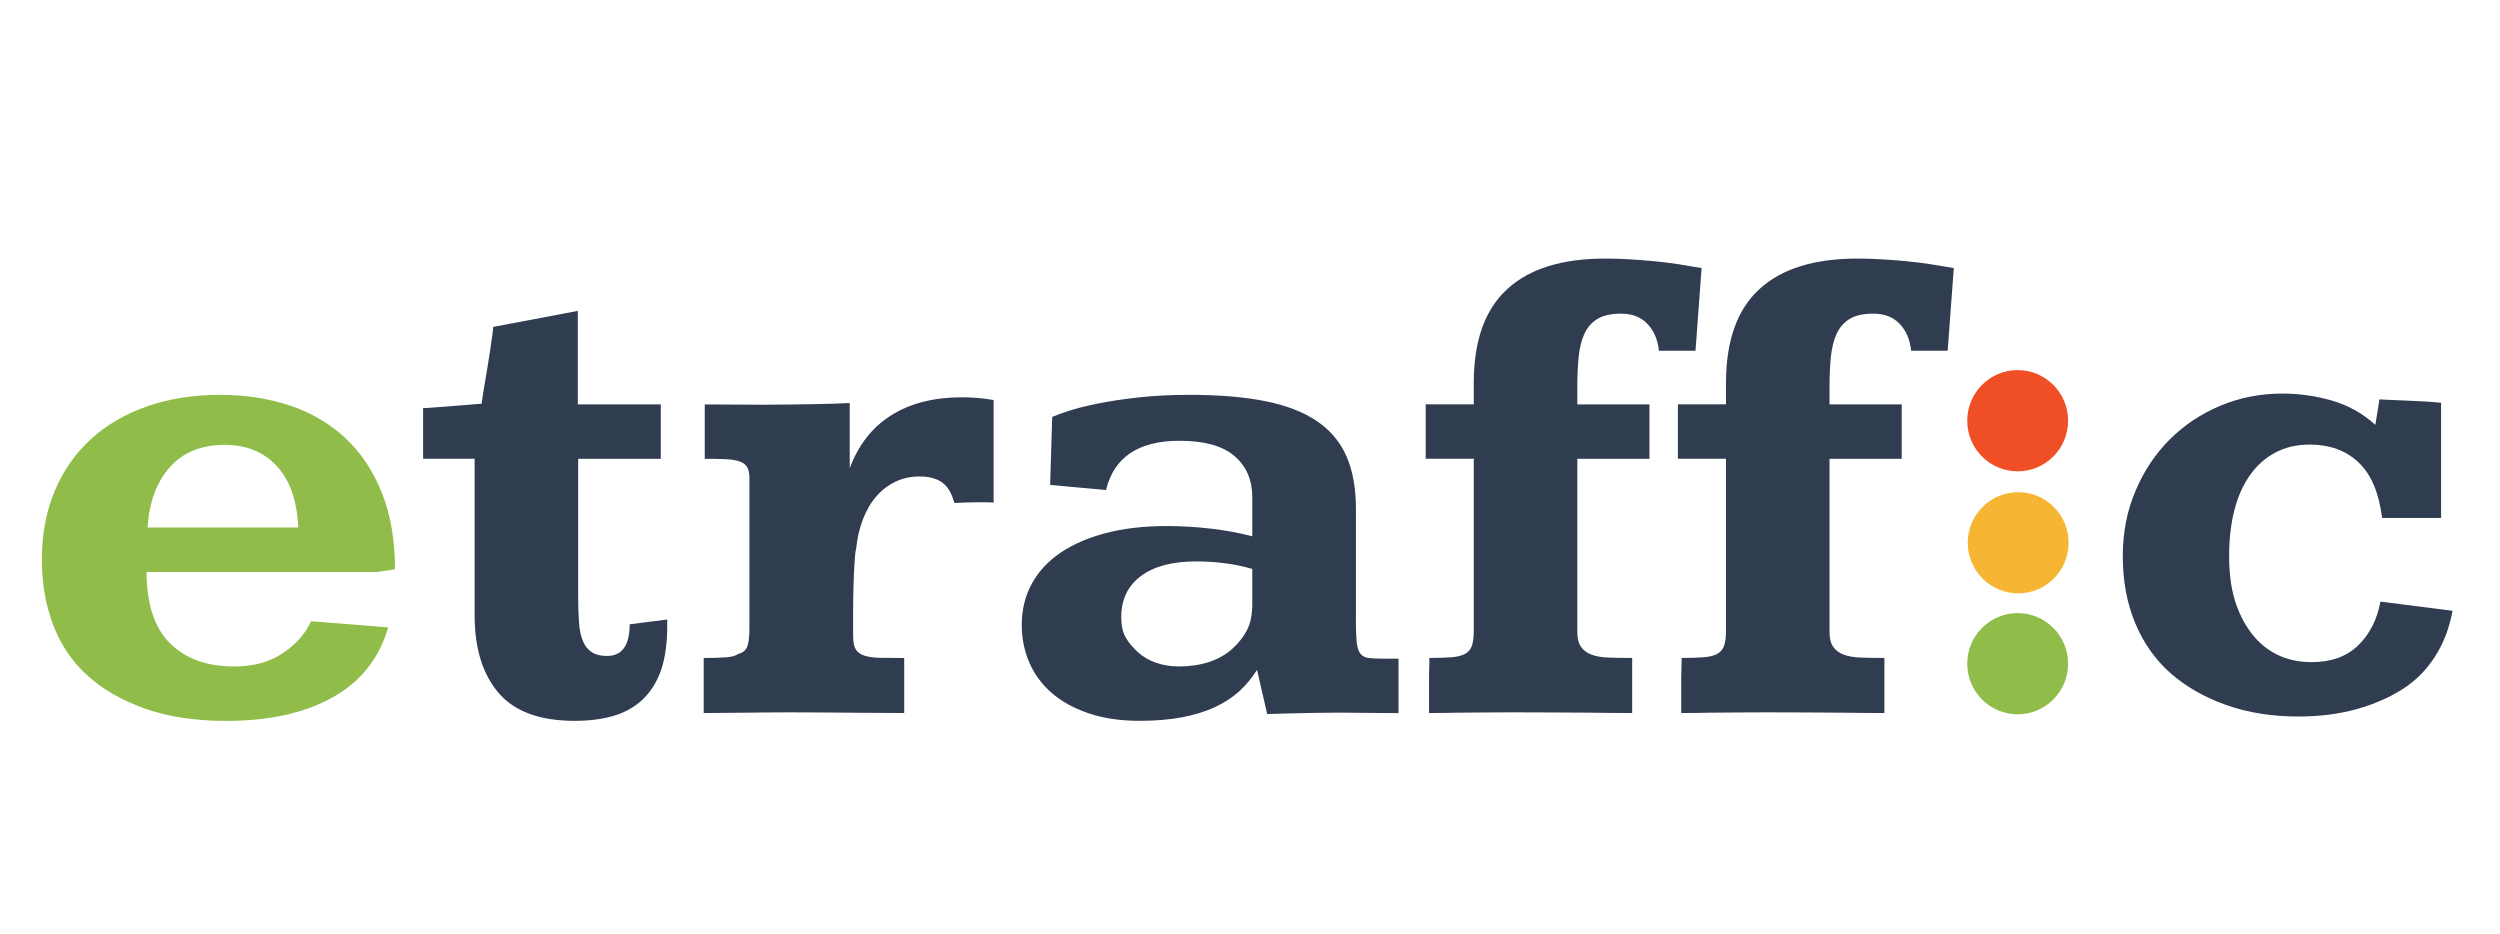<svg xmlns="http://www.w3.org/2000/svg" xmlns:xlink="http://www.w3.org/1999/xlink" width="141.8" height="53" xml:space="preserve" style=""><rect id="backgroundrect" width="100%" height="100%" x="0" y="0" fill="none" stroke="none" style="" class="selected"></rect><g class="currentLayer" style=""><title>Layer 1</title><path fill="#90BD49" d="M21.368,32.443 H8.309 c0.013,1.836 0.461,3.189 1.346,4.058 c0.882,0.867 2.093,1.301 3.628,1.301 c1.087,0 2.006,-0.251 2.755,-0.751 c0.75,-0.503 1.284,-1.107 1.605,-1.814 l4.377,0.348 c-0.513,1.762 -1.565,3.086 -3.16,3.974 c-1.593,0.885 -3.599,1.331 -6.02,1.331 c-1.768,0 -3.303,-0.232 -4.609,-0.695 c-1.307,-0.464 -2.396,-1.087 -3.264,-1.871 c-0.87,-0.784 -1.521,-1.743 -1.95,-2.871 c-0.429,-1.132 -0.643,-2.367 -0.643,-3.705 c0,-1.425 0.239,-2.717 0.72,-3.875 c0.48,-1.156 1.161,-2.14 2.046,-2.948 c0.882,-0.811 1.945,-1.435 3.187,-1.871 c1.242,-0.437 2.625,-0.656 4.148,-0.656 c1.474,0 2.817,0.209 4.035,0.626 c1.215,0.419 2.258,1.043 3.128,1.871 s1.55,1.86 2.036,3.093 c0.486,1.235 0.73,2.668 0.73,4.302 L21.368,32.443 zM16.912,29.937 v-0.136 c0,-0.039 -0.002,-0.078 -0.01,-0.125 c-0.007,-0.045 -0.01,-0.094 -0.01,-0.144 c-0.113,-1.362 -0.537,-2.421 -1.267,-3.173 c-0.729,-0.751 -1.688,-1.128 -2.881,-1.128 c-1.316,0 -2.352,0.419 -3.101,1.255 c-0.75,0.835 -1.176,1.979 -1.277,3.431 h8.545 V29.937 z" id="svg_1" class=""></path><path fill="#303C50" d="M32.774,17.634 v5.302 h4.706 v3.086 h-4.686 v7.829 c0,0.566 0.017,1.055 0.049,1.473 c0.03,0.42 0.106,0.765 0.22,1.041 c0.116,0.276 0.281,0.483 0.5,0.626 c0.217,0.143 0.505,0.215 0.865,0.215 c0.858,0 1.287,-0.602 1.287,-1.795 l2.129,-0.271 v0.618 c-0.024,0.951 -0.155,1.74 -0.392,2.371 c-0.236,0.629 -0.579,1.153 -1.028,1.572 c-0.448,0.417 -0.993,0.718 -1.631,0.905 c-0.641,0.188 -1.371,0.281 -2.191,0.281 c-1.984,0 -3.426,-0.53 -4.329,-1.593 c-0.902,-1.06 -1.353,-2.529 -1.353,-4.405 v-8.868 h-2.921 v-2.872 c0.141,0 0.395,-0.018 0.759,-0.049 c0.365,-0.032 0.737,-0.062 1.124,-0.086 c0.434,-0.04 0.914,-0.076 1.439,-0.116 c0,-0.04 0.015,-0.163 0.049,-0.375 c0.029,-0.212 0.071,-0.466 0.123,-0.761 c0.052,-0.296 0.106,-0.616 0.163,-0.964 c0.059,-0.348 0.108,-0.675 0.153,-0.983 c0.047,-0.308 0.086,-0.58 0.116,-0.811 c0.032,-0.232 0.049,-0.385 0.049,-0.461 L32.774,17.634 z" id="svg_2" class=""></path><path fill="#303C50" d="M43.358,22.956 c2.189,-0.012 3.801,-0.044 4.838,-0.096 v3.703 c0.486,-1.322 1.27,-2.325 2.352,-3.007 c1.082,-0.681 2.416,-1.021 4.005,-1.021 c0.293,0 0.592,0.012 0.893,0.037 c0.301,0.027 0.604,0.064 0.912,0.116 v5.822 c-0.116,-0.013 -0.259,-0.02 -0.434,-0.02 c-0.17,0 -0.315,0 -0.431,0 c-0.205,0 -0.439,0.004 -0.7,0.01 c-0.261,0.007 -0.483,0.017 -0.663,0.029 c-0.141,-0.54 -0.367,-0.924 -0.68,-1.156 c-0.313,-0.231 -0.747,-0.348 -1.296,-0.348 c-0.488,0 -0.935,0.096 -1.344,0.289 c-0.412,0.191 -0.774,0.465 -1.087,0.82 s-0.569,0.783 -0.767,1.291 c-0.2,0.508 -0.33,1.07 -0.395,1.687 c-0.039,0.131 -0.071,0.419 -0.096,0.868 c-0.025,0.451 -0.047,0.943 -0.06,1.477 c-0.012,0.531 -0.017,1.047 -0.017,1.54 c0,0.495 0,0.851 0,1.069 c0,0.333 0.047,0.587 0.143,0.752 c0.096,0.17 0.259,0.291 0.49,0.367 c0.229,0.077 0.53,0.119 0.902,0.126 c0.37,0.008 0.826,0.01 1.363,0.01 v3.121 c-0.513,0 -1.016,0 -1.509,-0.008 c-0.493,-0.007 -0.996,-0.01 -1.506,-0.01 c-0.513,0 -1.053,-0.005 -1.625,-0.013 c-0.569,-0.002 -1.188,-0.007 -1.854,-0.007 c-0.525,0 -1.001,0.005 -1.43,0.007 c-0.429,0.008 -0.833,0.013 -1.21,0.013 c-0.377,0 -0.749,0.003 -1.114,0.01 c-0.365,0.008 -0.74,0.008 -1.124,0.008 v-3.121 c0.54,0 0.963,-0.015 1.277,-0.039 c0.315,-0.024 0.542,-0.089 0.683,-0.192 c0.256,-0.064 0.426,-0.202 0.51,-0.417 c0.081,-0.212 0.123,-0.56 0.123,-1.048 v-8.504 c0,-0.283 -0.047,-0.498 -0.143,-0.645 c-0.096,-0.146 -0.246,-0.254 -0.451,-0.318 c-0.207,-0.064 -0.468,-0.104 -0.789,-0.116 c-0.32,-0.013 -0.705,-0.017 -1.151,-0.017 v-3.086 C40.193,22.936 41.319,22.944 43.358,22.956 z" id="svg_3" class=""></path><path fill="#303C50" d="M76.905,35.199 c0,0.527 0.018,0.939 0.047,1.235 c0.035,0.295 0.104,0.51 0.212,0.646 c0.109,0.133 0.259,0.214 0.451,0.239 c0.192,0.026 0.454,0.039 0.789,0.039 h0.92 v3.086 c-0.102,0 -0.326,0 -0.671,0 c-0.348,0 -0.723,-0.002 -1.132,-0.01 c-0.411,-0.007 -0.806,-0.01 -1.183,-0.01 s-0.644,0 -0.796,0 c-0.36,0 -0.686,0.003 -0.981,0.01 c-0.293,0.008 -0.579,0.013 -0.853,0.018 c-0.276,0.005 -0.56,0.012 -0.855,0.02 c-0.293,0.005 -0.621,0.015 -0.979,0.029 l-0.575,-2.507 c-0.283,0.449 -0.616,0.854 -0.998,1.206 c-0.387,0.352 -0.848,0.652 -1.383,0.906 c-0.54,0.249 -1.161,0.444 -1.864,0.577 c-0.705,0.136 -1.511,0.202 -2.42,0.202 c-1.102,0 -2.07,-0.146 -2.911,-0.434 c-0.838,-0.289 -1.536,-0.678 -2.092,-1.166 c-0.557,-0.488 -0.977,-1.065 -1.257,-1.726 c-0.281,-0.663 -0.421,-1.365 -0.421,-2.112 c0,-0.86 0.187,-1.637 0.567,-2.332 c0.377,-0.694 0.922,-1.282 1.632,-1.765 c0.71,-0.48 1.572,-0.854 2.583,-1.117 s2.157,-0.396 3.438,-0.396 c0.831,0 1.664,0.049 2.495,0.146 c0.833,0.097 1.62,0.241 2.361,0.435 v-2.217 c0,-0.977 -0.335,-1.752 -1.006,-2.332 c-0.673,-0.58 -1.713,-0.868 -3.123,-0.868 c-2.329,0 -3.717,0.932 -4.166,2.795 l-3.17,-0.291 l0.116,-3.855 c0.192,-0.088 0.505,-0.205 0.942,-0.347 c0.434,-0.141 0.986,-0.279 1.651,-0.414 c0.666,-0.136 1.435,-0.251 2.305,-0.348 s1.836,-0.146 2.899,-0.146 c1.664,0 3.093,0.121 4.284,0.357 c1.19,0.239 2.166,0.614 2.926,1.129 c0.764,0.513 1.323,1.178 1.684,1.997 c0.357,0.816 0.537,1.809 0.537,2.978 v6.342 H76.905 zM67.842,31.844 c-1.343,0 -2.389,0.277 -3.13,0.829 c-0.742,0.554 -1.114,1.331 -1.114,2.334 c0,0.476 0.084,0.858 0.249,1.146 c0.167,0.291 0.395,0.564 0.683,0.828 c0.289,0.264 0.634,0.468 1.035,0.608 c0.404,0.141 0.836,0.212 1.297,0.212 c0.628,0 1.198,-0.083 1.71,-0.251 c0.51,-0.168 0.949,-0.414 1.314,-0.742 s0.646,-0.686 0.845,-1.07 c0.197,-0.387 0.298,-0.879 0.298,-1.483 v-1.986 c-0.54,-0.155 -1.07,-0.264 -1.595,-0.328 C68.909,31.877 68.379,31.844 67.842,31.844 z" id="svg_4" class=""></path><path fill="#303C50" d="M96.169,19.892 h-2.075 c-0.064,-0.619 -0.279,-1.122 -0.644,-1.513 c-0.365,-0.392 -0.868,-0.589 -1.506,-0.589 c-0.564,0 -1.009,0.101 -1.336,0.298 c-0.325,0.2 -0.574,0.48 -0.739,0.84 c-0.166,0.36 -0.274,0.792 -0.326,1.302 c-0.049,0.508 -0.078,1.062 -0.078,1.666 v1.04 h4.092 v3.086 h-4.092 v9.813 c0,0.372 0.071,0.658 0.212,0.858 c0.143,0.199 0.342,0.347 0.606,0.443 c0.261,0.099 0.586,0.15 0.969,0.162 c0.384,0.016 0.825,0.021 1.325,0.021 v3.123 c-0.754,0 -1.522,-0.005 -2.305,-0.018 c-0.665,0 -1.39,-0.005 -2.169,-0.013 c-0.781,-0.005 -1.53,-0.007 -2.248,-0.007 c-0.51,0 -1.05,0.002 -1.611,0.007 c-0.564,0.008 -1.085,0.013 -1.556,0.013 c-0.552,0.013 -1.095,0.018 -1.632,0.018 v-1.484 c0,-0.194 0,-0.377 0,-0.56 c0,-0.18 0.002,-0.348 0.01,-0.503 c0.005,-0.152 0.008,-0.28 0.008,-0.384 s0,-0.168 0,-0.192 c0.513,0 0.932,-0.013 1.259,-0.04 c0.326,-0.024 0.582,-0.089 0.77,-0.192 c0.185,-0.104 0.313,-0.256 0.385,-0.463 c0.068,-0.205 0.104,-0.488 0.104,-0.849 v-9.753 h-2.727 v-3.086 h2.727 v-1.212 c0,-2.391 0.631,-4.166 1.893,-5.322 c1.26,-1.159 3.113,-1.735 5.559,-1.735 c0.424,0 0.867,0.012 1.333,0.04 c0.469,0.024 0.939,0.062 1.41,0.106 c0.476,0.044 0.944,0.104 1.405,0.172 c0.461,0.072 0.902,0.146 1.323,0.222 L96.169,19.892 z" id="svg_5" class=""></path><path fill="#303C50" d="M110.472,19.892 h-2.073 c-0.063,-0.619 -0.275,-1.122 -0.641,-1.513 c-0.367,-0.392 -0.87,-0.589 -1.509,-0.589 c-0.564,0 -1.008,0.101 -1.336,0.298 c-0.325,0.2 -0.571,0.48 -0.736,0.84 c-0.168,0.36 -0.276,0.792 -0.328,1.302 c-0.049,0.508 -0.079,1.062 -0.079,1.666 v1.04 h4.095 v3.086 h-4.095 v9.813 c0,0.372 0.071,0.658 0.212,0.858 c0.141,0.199 0.343,0.347 0.606,0.443 c0.264,0.099 0.584,0.15 0.969,0.162 c0.385,0.016 0.826,0.021 1.326,0.021 v3.123 c-0.757,0 -1.525,-0.005 -2.305,-0.018 c-0.665,0 -1.39,-0.005 -2.172,-0.013 c-0.778,-0.005 -1.528,-0.007 -2.245,-0.007 c-0.513,0 -1.05,0.002 -1.614,0.007 c-0.563,0.008 -1.08,0.013 -1.556,0.013 c-0.55,0.013 -1.095,0.018 -1.632,0.018 v-1.484 c0,-0.194 0,-0.377 0,-0.56 c0,-0.18 0.005,-0.348 0.013,-0.503 c0.005,-0.152 0.01,-0.28 0.01,-0.384 s0,-0.168 0,-0.192 c0.51,0 0.929,-0.013 1.255,-0.04 c0.327,-0.024 0.584,-0.089 0.769,-0.192 s0.313,-0.256 0.385,-0.463 c0.071,-0.205 0.108,-0.488 0.108,-0.849 v-9.753 h-2.729 v-3.086 h2.729 v-1.212 c0,-2.391 0.629,-4.166 1.891,-5.322 c1.26,-1.159 3.11,-1.735 5.559,-1.735 c0.421,0 0.867,0.012 1.333,0.04 c0.469,0.024 0.939,0.062 1.412,0.106 c0.474,0.044 0.942,0.104 1.403,0.172 c0.461,0.072 0.901,0.146 1.323,0.222 L110.472,19.892 z" id="svg_6" class=""></path><path fill="#303C50" d="M138.454,29.379 h-3.34 c-0.18,-1.427 -0.623,-2.477 -1.336,-3.149 c-0.71,-0.675 -1.637,-1.013 -2.772,-1.013 c-0.73,0 -1.383,0.15 -1.95,0.454 c-0.569,0.301 -1.05,0.727 -1.439,1.281 c-0.392,0.553 -0.686,1.219 -0.885,1.994 c-0.197,0.779 -0.296,1.637 -0.296,2.576 c0,0.964 0.106,1.795 0.315,2.497 c0.212,0.7 0.521,1.319 0.922,1.858 c0.401,0.54 0.893,0.956 1.469,1.245 c0.575,0.288 1.235,0.434 1.979,0.434 c1.1,0 1.978,-0.315 2.63,-0.946 c0.653,-0.629 1.075,-1.459 1.268,-2.487 l4.089,0.521 c-0.178,0.98 -0.51,1.846 -0.998,2.604 c-0.485,0.757 -1.104,1.376 -1.854,1.852 c-0.747,0.474 -1.619,0.851 -2.61,1.127 c-0.993,0.275 -2.085,0.414 -3.276,0.414 c-1.508,0 -2.881,-0.22 -4.108,-0.656 s-2.275,-1.035 -3.138,-1.792 c-0.865,-0.757 -1.533,-1.703 -2.009,-2.834 c-0.474,-1.132 -0.71,-2.398 -0.71,-3.799 c0,-1.352 0.238,-2.591 0.722,-3.72 c0.479,-1.134 1.127,-2.105 1.95,-2.923 c0.818,-0.816 1.777,-1.449 2.869,-1.908 c1.097,-0.456 2.263,-0.686 3.505,-0.686 c0.959,0 1.897,0.133 2.814,0.397 c0.912,0.264 1.738,0.722 2.465,1.378 l0.232,-1.444 c0.231,0.012 0.495,0.024 0.796,0.037 c0.301,0.015 0.608,0.027 0.925,0.039 c0.313,0.013 0.621,0.03 0.929,0.047 c0.309,0.02 0.589,0.042 0.846,0.069 v6.534 H138.454 z" id="svg_7" class=""></path><path fill="#F04E25" d="M114.441,20.991 c1.58,0 2.861,1.287 2.861,2.872 s-1.281,2.871 -2.861,2.871 c-1.578,0 -2.859,-1.286 -2.859,-2.871 S112.863,20.991 114.441,20.991 z" id="svg_8" class=""></path><path fill="#F6B633" d="M114.473,27.916 c1.577,0 2.859,1.283 2.859,2.869 c0,1.587 -1.282,2.871 -2.859,2.871 c-1.58,0 -2.862,-1.284 -2.862,-2.871 C111.611,29.199 112.893,27.916 114.473,27.916 z" id="svg_9" class=""></path><path fill="#90BD49" d="M114.441,34.775 c1.58,0 2.861,1.284 2.861,2.869 c0,1.587 -1.281,2.871 -2.861,2.871 c-1.578,0 -2.859,-1.284 -2.859,-2.871 C111.582,36.06 112.863,34.775 114.441,34.775 z" id="svg_10" class=""></path></g></svg>